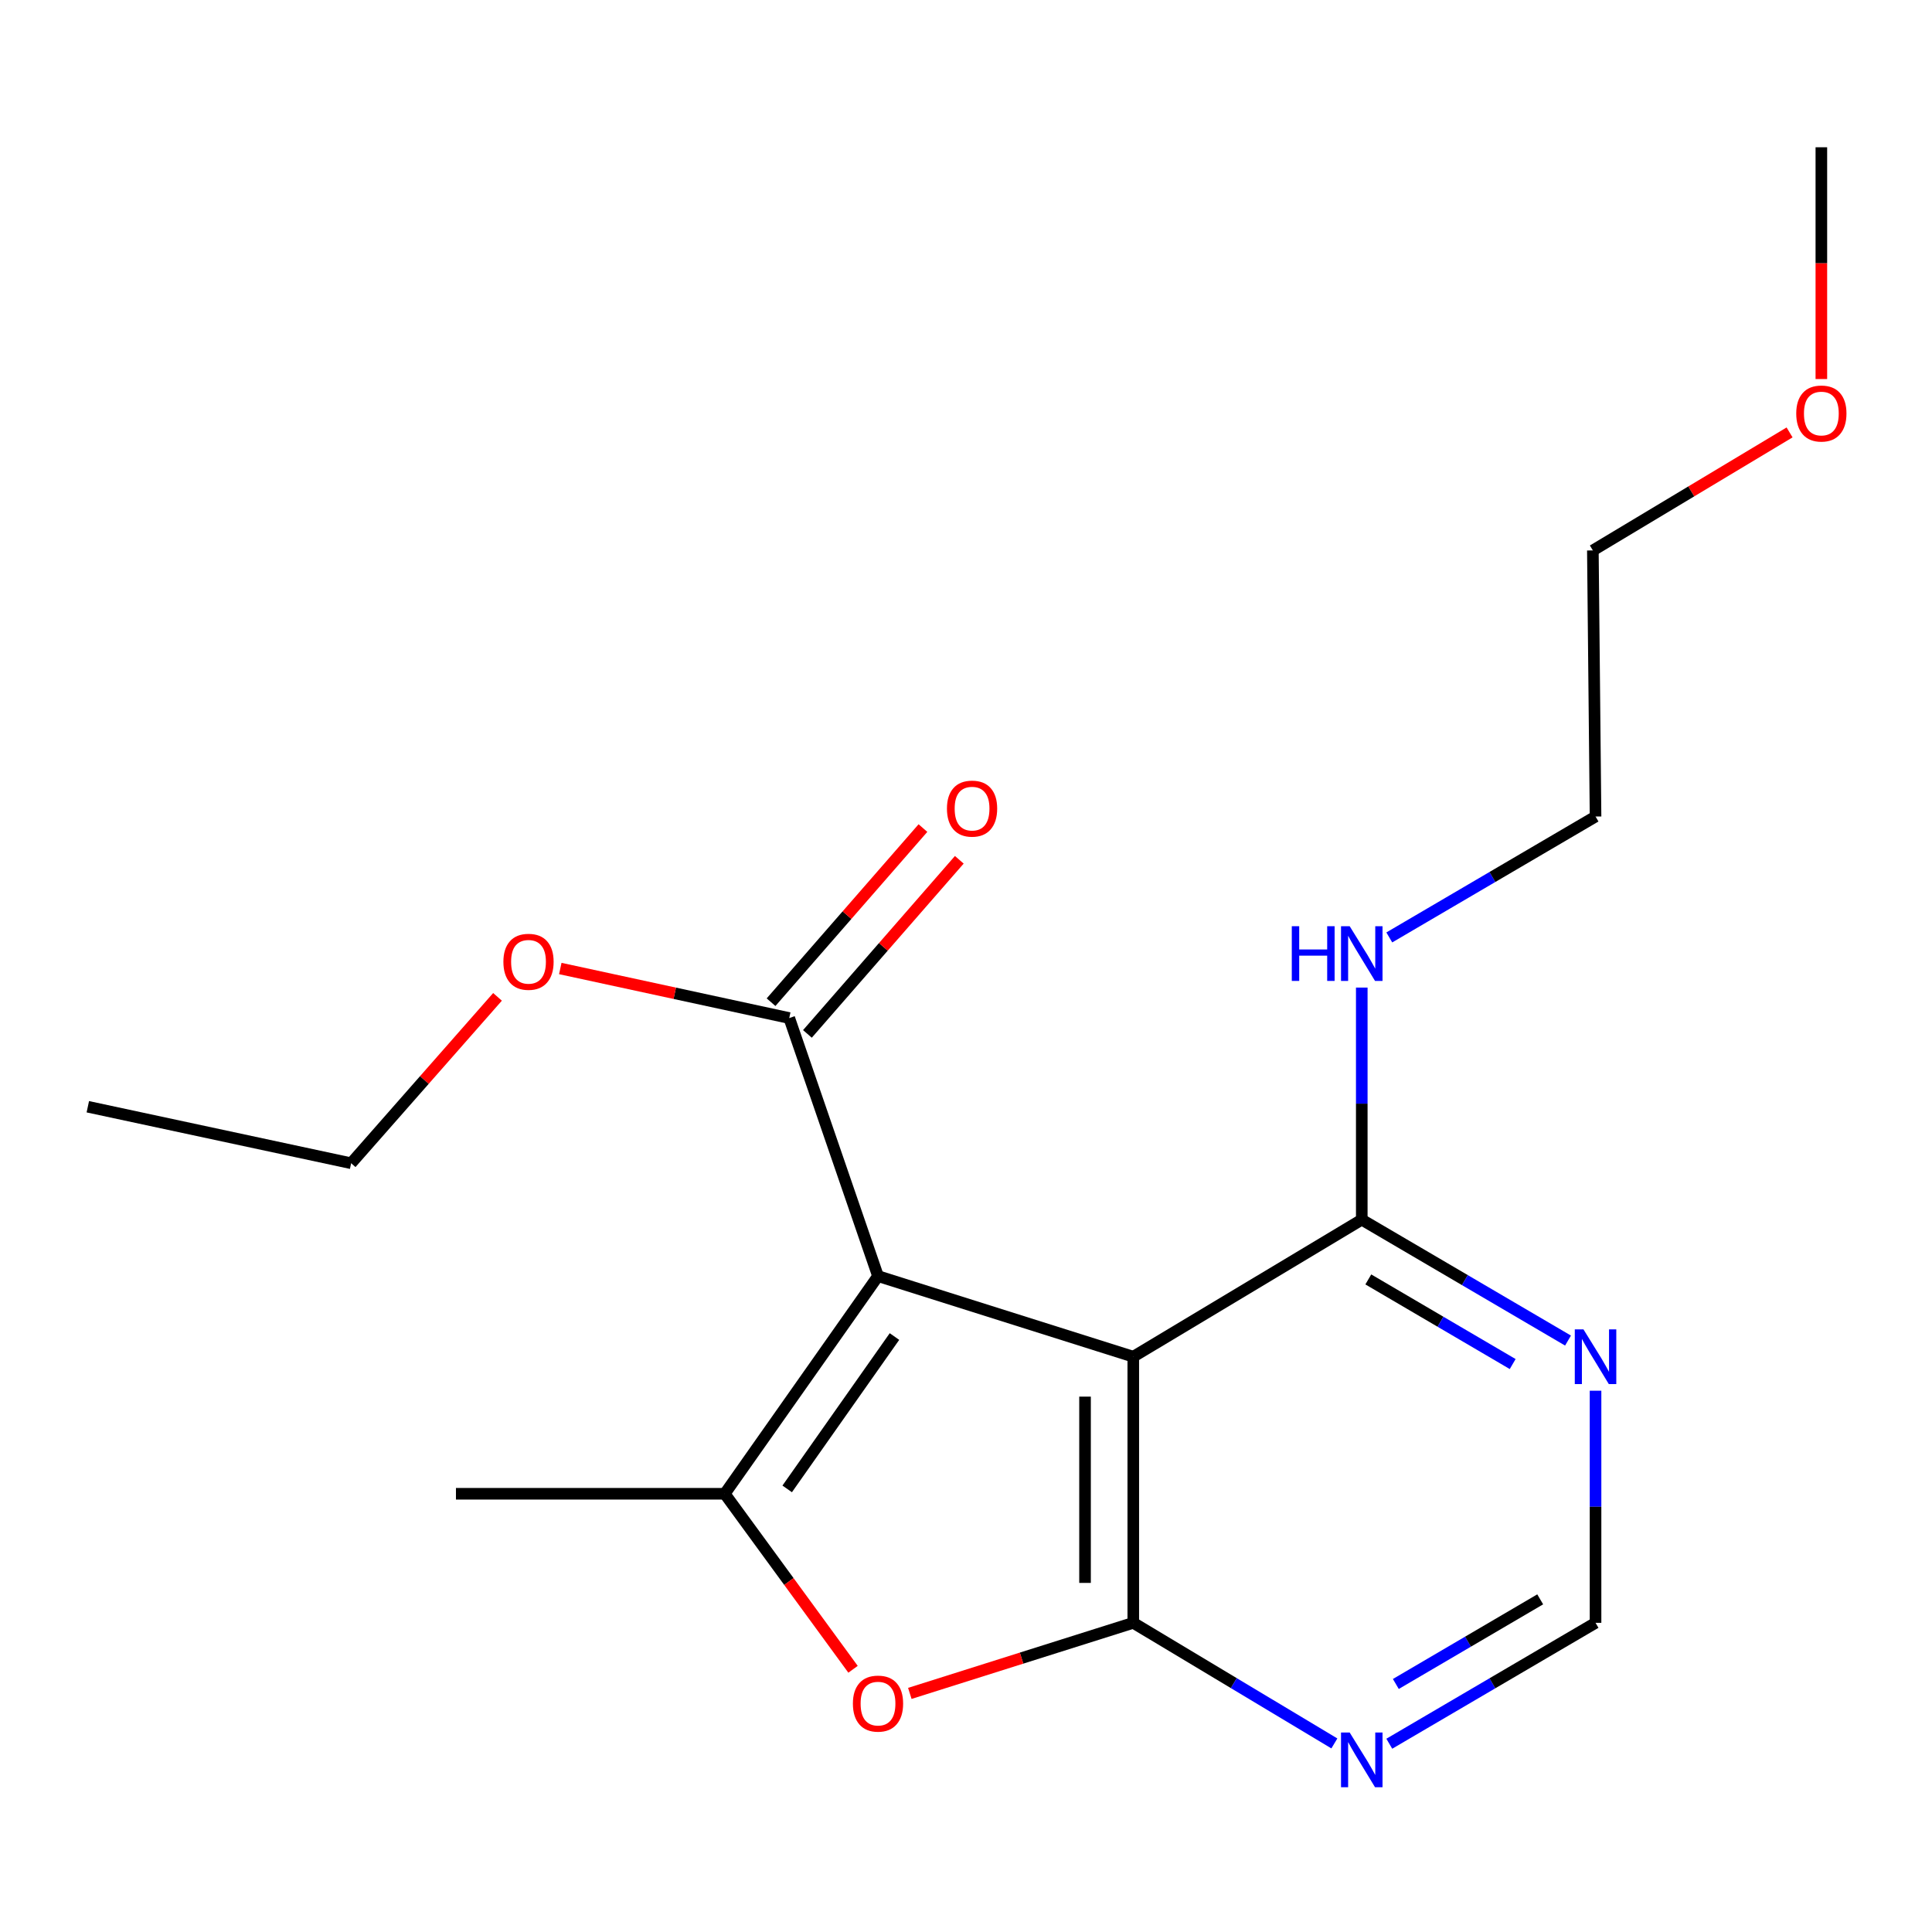 <?xml version='1.0' encoding='iso-8859-1'?>
<svg version='1.1' baseProfile='full'
              xmlns='http://www.w3.org/2000/svg'
                      xmlns:rdkit='http://www.rdkit.org/xml'
                      xmlns:xlink='http://www.w3.org/1999/xlink'
                  xml:space='preserve'
width='1000px' height='1000px' viewBox='0 0 1000 1000'>
<!-- END OF HEADER -->
<rect style='opacity:1.0;fill:#FFFFFF;stroke:none' width='1000' height='1000' x='0' y='0'> </rect>
<path class='bond-0' d='M 454.457,660.512 L 586.583,702.228' style='fill:none;fill-rule:evenodd;stroke:#000000;stroke-width:6px;stroke-linecap:butt;stroke-linejoin:miter;stroke-opacity:1' />
<path class='bond-2' d='M 454.457,660.512 L 375.131,773.174' style='fill:none;fill-rule:evenodd;stroke:#000000;stroke-width:6px;stroke-linecap:butt;stroke-linejoin:miter;stroke-opacity:1' />
<path class='bond-2' d='M 462.976,691.787 L 407.448,770.651' style='fill:none;fill-rule:evenodd;stroke:#000000;stroke-width:6px;stroke-linecap:butt;stroke-linejoin:miter;stroke-opacity:1' />
<path class='bond-4' d='M 454.457,660.512 L 408.51,526.943' style='fill:none;fill-rule:evenodd;stroke:#000000;stroke-width:6px;stroke-linecap:butt;stroke-linejoin:miter;stroke-opacity:1' />
<path class='bond-1' d='M 586.583,702.228 L 586.583,839.972' style='fill:none;fill-rule:evenodd;stroke:#000000;stroke-width:6px;stroke-linecap:butt;stroke-linejoin:miter;stroke-opacity:1' />
<path class='bond-1' d='M 561.612,722.889 L 561.612,819.311' style='fill:none;fill-rule:evenodd;stroke:#000000;stroke-width:6px;stroke-linecap:butt;stroke-linejoin:miter;stroke-opacity:1' />
<path class='bond-5' d='M 586.583,702.228 L 704.85,631.295' style='fill:none;fill-rule:evenodd;stroke:#000000;stroke-width:6px;stroke-linecap:butt;stroke-linejoin:miter;stroke-opacity:1' />
<path class='bond-6' d='M 586.583,839.972 L 638.622,871.184' style='fill:none;fill-rule:evenodd;stroke:#000000;stroke-width:6px;stroke-linecap:butt;stroke-linejoin:miter;stroke-opacity:1' />
<path class='bond-6' d='M 638.622,871.184 L 690.662,902.395' style='fill:none;fill-rule:evenodd;stroke:#0000FF;stroke-width:6px;stroke-linecap:butt;stroke-linejoin:miter;stroke-opacity:1' />
<path class='bond-19' d='M 586.583,839.972 L 528.752,858.237' style='fill:none;fill-rule:evenodd;stroke:#000000;stroke-width:6px;stroke-linecap:butt;stroke-linejoin:miter;stroke-opacity:1' />
<path class='bond-19' d='M 528.752,858.237 L 470.921,876.502' style='fill:none;fill-rule:evenodd;stroke:#FF0000;stroke-width:6px;stroke-linecap:butt;stroke-linejoin:miter;stroke-opacity:1' />
<path class='bond-3' d='M 375.131,773.174 L 408.333,818.598' style='fill:none;fill-rule:evenodd;stroke:#000000;stroke-width:6px;stroke-linecap:butt;stroke-linejoin:miter;stroke-opacity:1' />
<path class='bond-3' d='M 408.333,818.598 L 441.534,864.021' style='fill:none;fill-rule:evenodd;stroke:#FF0000;stroke-width:6px;stroke-linecap:butt;stroke-linejoin:miter;stroke-opacity:1' />
<path class='bond-12' d='M 375.131,773.174 L 236,773.174' style='fill:none;fill-rule:evenodd;stroke:#000000;stroke-width:6px;stroke-linecap:butt;stroke-linejoin:miter;stroke-opacity:1' />
<path class='bond-9' d='M 417.919,535.15 L 457.226,490.086' style='fill:none;fill-rule:evenodd;stroke:#000000;stroke-width:6px;stroke-linecap:butt;stroke-linejoin:miter;stroke-opacity:1' />
<path class='bond-9' d='M 457.226,490.086 L 496.533,445.023' style='fill:none;fill-rule:evenodd;stroke:#FF0000;stroke-width:6px;stroke-linecap:butt;stroke-linejoin:miter;stroke-opacity:1' />
<path class='bond-9' d='M 399.1,518.736 L 438.407,473.672' style='fill:none;fill-rule:evenodd;stroke:#000000;stroke-width:6px;stroke-linecap:butt;stroke-linejoin:miter;stroke-opacity:1' />
<path class='bond-9' d='M 438.407,473.672 L 477.714,428.608' style='fill:none;fill-rule:evenodd;stroke:#FF0000;stroke-width:6px;stroke-linecap:butt;stroke-linejoin:miter;stroke-opacity:1' />
<path class='bond-11' d='M 408.51,526.943 L 349.258,514.122' style='fill:none;fill-rule:evenodd;stroke:#000000;stroke-width:6px;stroke-linecap:butt;stroke-linejoin:miter;stroke-opacity:1' />
<path class='bond-11' d='M 349.258,514.122 L 290.006,501.3' style='fill:none;fill-rule:evenodd;stroke:#FF0000;stroke-width:6px;stroke-linecap:butt;stroke-linejoin:miter;stroke-opacity:1' />
<path class='bond-7' d='M 704.85,631.295 L 758.226,662.586' style='fill:none;fill-rule:evenodd;stroke:#000000;stroke-width:6px;stroke-linecap:butt;stroke-linejoin:miter;stroke-opacity:1' />
<path class='bond-7' d='M 758.226,662.586 L 811.603,693.876' style='fill:none;fill-rule:evenodd;stroke:#0000FF;stroke-width:6px;stroke-linecap:butt;stroke-linejoin:miter;stroke-opacity:1' />
<path class='bond-7' d='M 708.234,662.225 L 745.598,684.128' style='fill:none;fill-rule:evenodd;stroke:#000000;stroke-width:6px;stroke-linecap:butt;stroke-linejoin:miter;stroke-opacity:1' />
<path class='bond-7' d='M 745.598,684.128 L 782.961,706.032' style='fill:none;fill-rule:evenodd;stroke:#0000FF;stroke-width:6px;stroke-linecap:butt;stroke-linejoin:miter;stroke-opacity:1' />
<path class='bond-10' d='M 704.85,631.295 L 704.85,571.232' style='fill:none;fill-rule:evenodd;stroke:#000000;stroke-width:6px;stroke-linecap:butt;stroke-linejoin:miter;stroke-opacity:1' />
<path class='bond-10' d='M 704.85,571.232 L 704.85,511.168' style='fill:none;fill-rule:evenodd;stroke:#0000FF;stroke-width:6px;stroke-linecap:butt;stroke-linejoin:miter;stroke-opacity:1' />
<path class='bond-20' d='M 719.096,902.553 L 772.473,871.263' style='fill:none;fill-rule:evenodd;stroke:#0000FF;stroke-width:6px;stroke-linecap:butt;stroke-linejoin:miter;stroke-opacity:1' />
<path class='bond-20' d='M 772.473,871.263 L 825.85,839.972' style='fill:none;fill-rule:evenodd;stroke:#000000;stroke-width:6px;stroke-linecap:butt;stroke-linejoin:miter;stroke-opacity:1' />
<path class='bond-20' d='M 722.481,871.623 L 759.844,849.72' style='fill:none;fill-rule:evenodd;stroke:#0000FF;stroke-width:6px;stroke-linecap:butt;stroke-linejoin:miter;stroke-opacity:1' />
<path class='bond-20' d='M 759.844,849.72 L 797.208,827.817' style='fill:none;fill-rule:evenodd;stroke:#000000;stroke-width:6px;stroke-linecap:butt;stroke-linejoin:miter;stroke-opacity:1' />
<path class='bond-8' d='M 825.85,719.831 L 825.85,779.902' style='fill:none;fill-rule:evenodd;stroke:#0000FF;stroke-width:6px;stroke-linecap:butt;stroke-linejoin:miter;stroke-opacity:1' />
<path class='bond-8' d='M 825.85,779.902 L 825.85,839.972' style='fill:none;fill-rule:evenodd;stroke:#000000;stroke-width:6px;stroke-linecap:butt;stroke-linejoin:miter;stroke-opacity:1' />
<path class='bond-14' d='M 719.096,485.213 L 772.473,453.923' style='fill:none;fill-rule:evenodd;stroke:#0000FF;stroke-width:6px;stroke-linecap:butt;stroke-linejoin:miter;stroke-opacity:1' />
<path class='bond-14' d='M 772.473,453.923 L 825.85,422.632' style='fill:none;fill-rule:evenodd;stroke:#000000;stroke-width:6px;stroke-linecap:butt;stroke-linejoin:miter;stroke-opacity:1' />
<path class='bond-15' d='M 257.513,515.975 L 219.635,559.034' style='fill:none;fill-rule:evenodd;stroke:#FF0000;stroke-width:6px;stroke-linecap:butt;stroke-linejoin:miter;stroke-opacity:1' />
<path class='bond-15' d='M 219.635,559.034 L 181.756,602.093' style='fill:none;fill-rule:evenodd;stroke:#000000;stroke-width:6px;stroke-linecap:butt;stroke-linejoin:miter;stroke-opacity:1' />
<path class='bond-13' d='M 926.281,223.822 L 875.372,254.362' style='fill:none;fill-rule:evenodd;stroke:#FF0000;stroke-width:6px;stroke-linecap:butt;stroke-linejoin:miter;stroke-opacity:1' />
<path class='bond-13' d='M 875.372,254.362 L 824.462,284.902' style='fill:none;fill-rule:evenodd;stroke:#000000;stroke-width:6px;stroke-linecap:butt;stroke-linejoin:miter;stroke-opacity:1' />
<path class='bond-17' d='M 942.729,196.192 L 942.729,136.208' style='fill:none;fill-rule:evenodd;stroke:#FF0000;stroke-width:6px;stroke-linecap:butt;stroke-linejoin:miter;stroke-opacity:1' />
<path class='bond-17' d='M 942.729,136.208 L 942.729,76.225' style='fill:none;fill-rule:evenodd;stroke:#000000;stroke-width:6px;stroke-linecap:butt;stroke-linejoin:miter;stroke-opacity:1' />
<path class='bond-16' d='M 825.85,422.632 L 824.462,284.902' style='fill:none;fill-rule:evenodd;stroke:#000000;stroke-width:6px;stroke-linecap:butt;stroke-linejoin:miter;stroke-opacity:1' />
<path class='bond-18' d='M 181.756,602.093 L 45.455,572.849' style='fill:none;fill-rule:evenodd;stroke:#000000;stroke-width:6px;stroke-linecap:butt;stroke-linejoin:miter;stroke-opacity:1' />
<path  class='atom-4' d='M 441.457 881.782
Q 441.457 874.982, 444.817 871.182
Q 448.177 867.382, 454.457 867.382
Q 460.737 867.382, 464.097 871.182
Q 467.457 874.982, 467.457 881.782
Q 467.457 888.662, 464.057 892.582
Q 460.657 896.462, 454.457 896.462
Q 448.217 896.462, 444.817 892.582
Q 441.457 888.702, 441.457 881.782
M 454.457 893.262
Q 458.777 893.262, 461.097 890.382
Q 463.457 887.462, 463.457 881.782
Q 463.457 876.222, 461.097 873.422
Q 458.777 870.582, 454.457 870.582
Q 450.137 870.582, 447.777 873.382
Q 445.457 876.182, 445.457 881.782
Q 445.457 887.502, 447.777 890.382
Q 450.137 893.262, 454.457 893.262
' fill='#FF0000'/>
<path  class='atom-7' d='M 698.59 896.745
L 707.87 911.745
Q 708.79 913.225, 710.27 915.905
Q 711.75 918.585, 711.83 918.745
L 711.83 896.745
L 715.59 896.745
L 715.59 925.065
L 711.71 925.065
L 701.75 908.665
Q 700.59 906.745, 699.35 904.545
Q 698.15 902.345, 697.79 901.665
L 697.79 925.065
L 694.11 925.065
L 694.11 896.745
L 698.59 896.745
' fill='#0000FF'/>
<path  class='atom-8' d='M 819.59 688.068
L 828.87 703.068
Q 829.79 704.548, 831.27 707.228
Q 832.75 709.908, 832.83 710.068
L 832.83 688.068
L 836.59 688.068
L 836.59 716.388
L 832.71 716.388
L 822.75 699.988
Q 821.59 698.068, 820.35 695.868
Q 819.15 693.668, 818.79 692.988
L 818.79 716.388
L 815.11 716.388
L 815.11 688.068
L 819.59 688.068
' fill='#0000FF'/>
<path  class='atom-10' d='M 490.137 418.537
Q 490.137 411.737, 493.497 407.937
Q 496.857 404.137, 503.137 404.137
Q 509.417 404.137, 512.777 407.937
Q 516.137 411.737, 516.137 418.537
Q 516.137 425.417, 512.737 429.337
Q 509.337 433.217, 503.137 433.217
Q 496.897 433.217, 493.497 429.337
Q 490.137 425.457, 490.137 418.537
M 503.137 430.017
Q 507.457 430.017, 509.777 427.137
Q 512.137 424.217, 512.137 418.537
Q 512.137 412.977, 509.777 410.177
Q 507.457 407.337, 503.137 407.337
Q 498.817 407.337, 496.457 410.137
Q 494.137 412.937, 494.137 418.537
Q 494.137 424.257, 496.457 427.137
Q 498.817 430.017, 503.137 430.017
' fill='#FF0000'/>
<path  class='atom-11' d='M 668.63 479.405
L 672.47 479.405
L 672.47 491.445
L 686.95 491.445
L 686.95 479.405
L 690.79 479.405
L 690.79 507.725
L 686.95 507.725
L 686.95 494.645
L 672.47 494.645
L 672.47 507.725
L 668.63 507.725
L 668.63 479.405
' fill='#0000FF'/>
<path  class='atom-11' d='M 698.59 479.405
L 707.87 494.405
Q 708.79 495.885, 710.27 498.565
Q 711.75 501.245, 711.83 501.405
L 711.83 479.405
L 715.59 479.405
L 715.59 507.725
L 711.71 507.725
L 701.75 491.325
Q 700.59 489.405, 699.35 487.205
Q 698.15 485.005, 697.79 484.325
L 697.79 507.725
L 694.11 507.725
L 694.11 479.405
L 698.59 479.405
' fill='#0000FF'/>
<path  class='atom-12' d='M 260.554 497.82
Q 260.554 491.02, 263.914 487.22
Q 267.274 483.42, 273.554 483.42
Q 279.834 483.42, 283.194 487.22
Q 286.554 491.02, 286.554 497.82
Q 286.554 504.7, 283.154 508.62
Q 279.754 512.5, 273.554 512.5
Q 267.314 512.5, 263.914 508.62
Q 260.554 504.74, 260.554 497.82
M 273.554 509.3
Q 277.874 509.3, 280.194 506.42
Q 282.554 503.5, 282.554 497.82
Q 282.554 492.26, 280.194 489.46
Q 277.874 486.62, 273.554 486.62
Q 269.234 486.62, 266.874 489.42
Q 264.554 492.22, 264.554 497.82
Q 264.554 503.54, 266.874 506.42
Q 269.234 509.3, 273.554 509.3
' fill='#FF0000'/>
<path  class='atom-14' d='M 929.729 214.035
Q 929.729 207.235, 933.089 203.435
Q 936.449 199.635, 942.729 199.635
Q 949.009 199.635, 952.369 203.435
Q 955.729 207.235, 955.729 214.035
Q 955.729 220.915, 952.329 224.835
Q 948.929 228.715, 942.729 228.715
Q 936.489 228.715, 933.089 224.835
Q 929.729 220.955, 929.729 214.035
M 942.729 225.515
Q 947.049 225.515, 949.369 222.635
Q 951.729 219.715, 951.729 214.035
Q 951.729 208.475, 949.369 205.675
Q 947.049 202.835, 942.729 202.835
Q 938.409 202.835, 936.049 205.635
Q 933.729 208.435, 933.729 214.035
Q 933.729 219.755, 936.049 222.635
Q 938.409 225.515, 942.729 225.515
' fill='#FF0000'/>
</svg>

